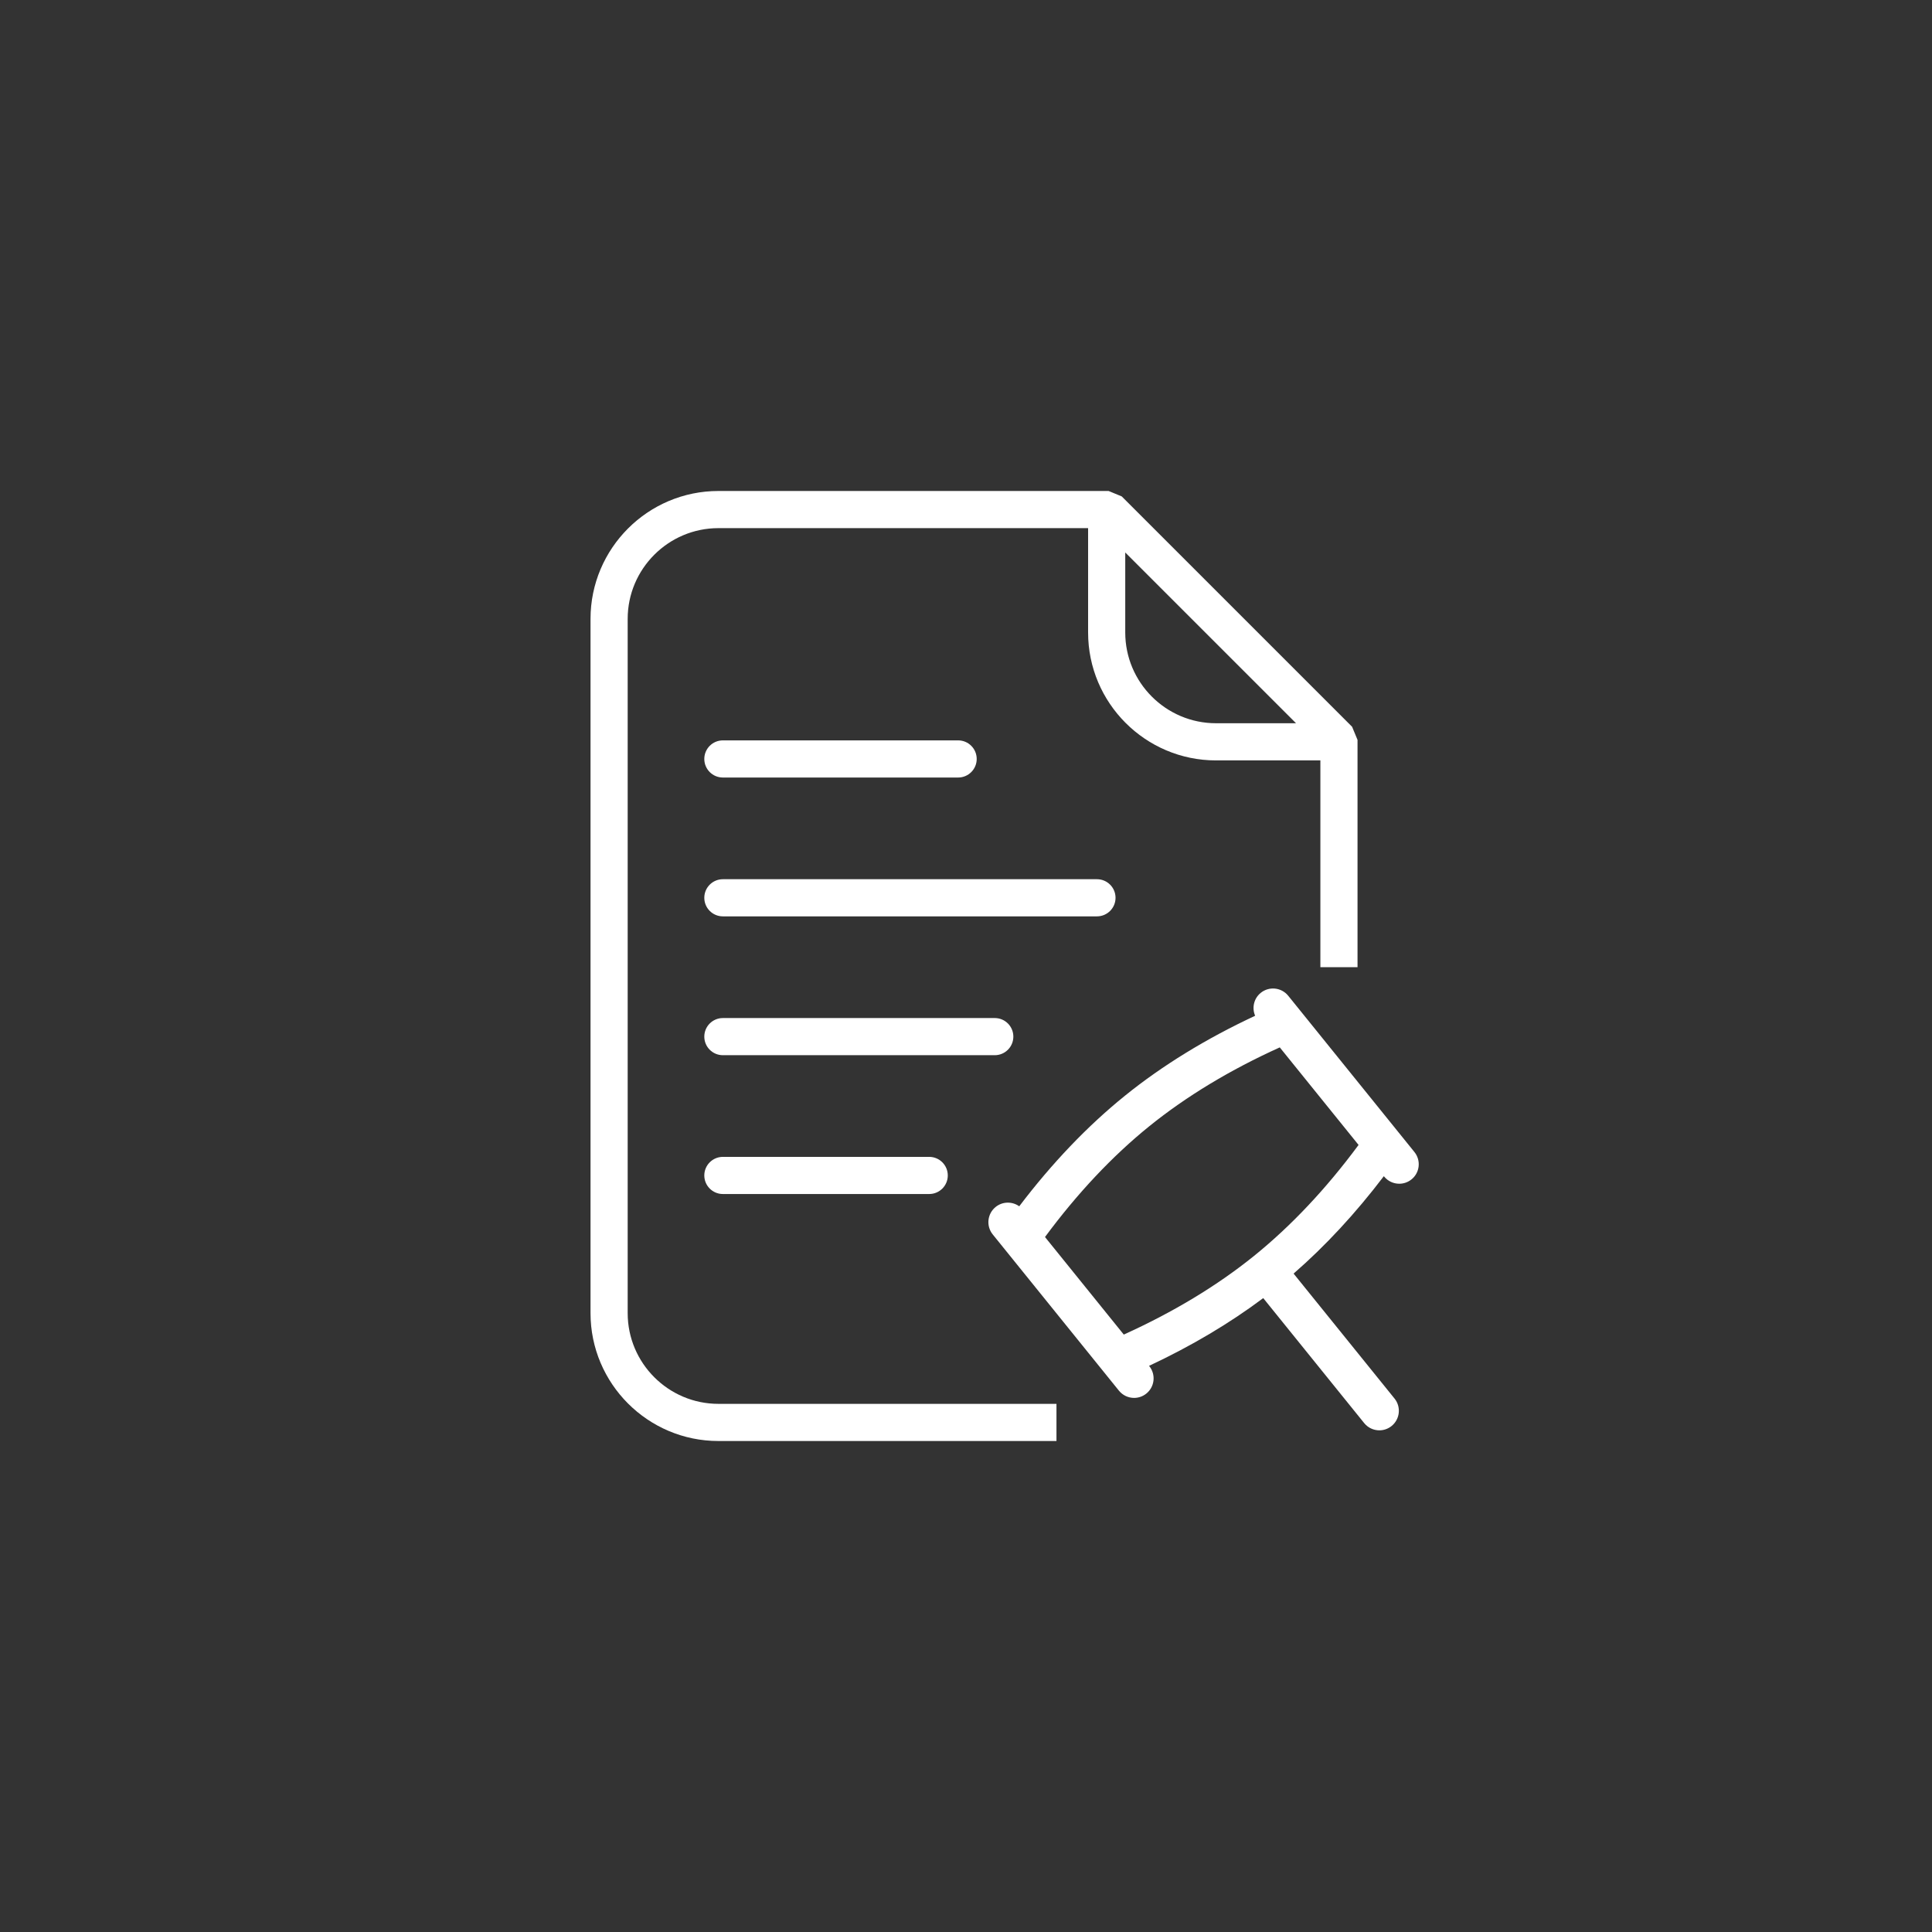 <?xml version="1.0" encoding="utf-8"?>
<!-- Generator: Adobe Illustrator 16.0.0, SVG Export Plug-In . SVG Version: 6.00 Build 0)  -->
<!DOCTYPE svg PUBLIC "-//W3C//DTD SVG 1.1//EN" "http://www.w3.org/Graphics/SVG/1.1/DTD/svg11.dtd">
<svg version="1.1" id="圖層_1" xmlns="http://www.w3.org/2000/svg" xmlns:xlink="http://www.w3.org/1999/xlink" x="0px" y="0px"
	 width="150px" height="150px" viewBox="0 0 150 150" enable-background="new 0 0 150 150" xml:space="preserve">
<rect x="0" y="0" width="150" height="150" fill="#333333" stroke="none"/>
<g>
	<path fill="#FFFFFF" d="M48.733,101.95v-53.9c0-3.885,3.161-7.046,7.046-7.046H84.48v8.104c0,5.476,4.454,9.93,9.93,9.93h8.104
		v16.054h2.884V57.445l-0.422-1.02L87.092,38.542l-1.02-0.422H55.779c-5.476,0-9.931,4.454-9.931,9.93v53.9
		c0,5.476,4.455,9.93,9.931,9.93h26.245v-2.885H55.779C51.895,108.995,48.733,105.835,48.733,101.95z M87.364,49.107v-6.213
		l13.259,13.258H94.41C90.525,56.152,87.364,52.992,87.364,49.107z"/>
	<path fill="#FFFFFF" d="M56.124,60.367h18.265c0.797,0,1.442-0.646,1.442-1.442c0-0.797-0.646-1.442-1.442-1.442H56.124
		c-0.796,0-1.442,0.646-1.442,1.442C54.682,59.721,55.328,60.367,56.124,60.367z"/>
	<path fill="#FFFFFF" d="M86.61,69.704c0-0.797-0.646-1.442-1.442-1.442H56.124c-0.796,0-1.442,0.646-1.442,1.442
		c0,0.796,0.646,1.442,1.442,1.442h29.044C85.965,71.146,86.61,70.5,86.61,69.704z"/>
	<path fill="#FFFFFF" d="M78.676,80.483c0-0.797-0.646-1.442-1.442-1.442H56.124c-0.796,0-1.442,0.646-1.442,1.442
		c0,0.796,0.646,1.442,1.442,1.442h21.109C78.03,81.926,78.676,81.279,78.676,80.483z"/>
	<path fill="#FFFFFF" d="M56.124,89.819c-0.796,0-1.442,0.646-1.442,1.442c0,0.797,0.646,1.442,1.442,1.442h16.02
		c0.797,0,1.442-0.646,1.442-1.442c0-0.796-0.646-1.442-1.442-1.442H56.124z"/>
	<path fill="#FFFFFF" d="M109.814,89.441l-7.343-9.092l-1.483-1.836l0,0l-0.972-1.203c-0.525-0.65-1.479-0.752-2.13-0.227
		c-0.542,0.438-0.701,1.171-0.437,1.78c-3.814,1.782-7.211,3.867-10.114,6.213c-2.904,2.346-5.657,5.227-8.202,8.581
		c-0.54-0.387-1.291-0.386-1.832,0.052c-0.65,0.526-0.752,1.479-0.227,2.13l9.798,12.131c0.3,0.371,0.737,0.563,1.18,0.563
		c0.334,0,0.67-0.11,0.95-0.337c0.651-0.525,0.752-1.479,0.227-2.13l-0.018-0.021c3.281-1.537,6.252-3.3,8.866-5.26l7.837,9.703
		c0.299,0.371,0.737,0.563,1.179,0.563c0.334,0,0.671-0.11,0.951-0.337c0.65-0.525,0.752-1.479,0.227-2.13l-7.837-9.702
		c2.465-2.144,4.813-4.677,7.006-7.562l0.019,0.022c0.299,0.37,0.736,0.563,1.179,0.563c0.334,0,0.67-0.11,0.95-0.336
		C110.239,91.045,110.34,90.092,109.814,89.441z M105.479,88.893c-2.513,3.396-5.236,6.289-8.107,8.608
		c-2.872,2.319-6.272,4.373-10.122,6.115l-1.274-1.578l-4.843-5.996c2.512-3.397,5.235-6.29,8.106-8.609
		c2.871-2.318,6.272-4.373,10.122-6.114l1.546,1.914L105.479,88.893z"/>
</g>
</svg>
